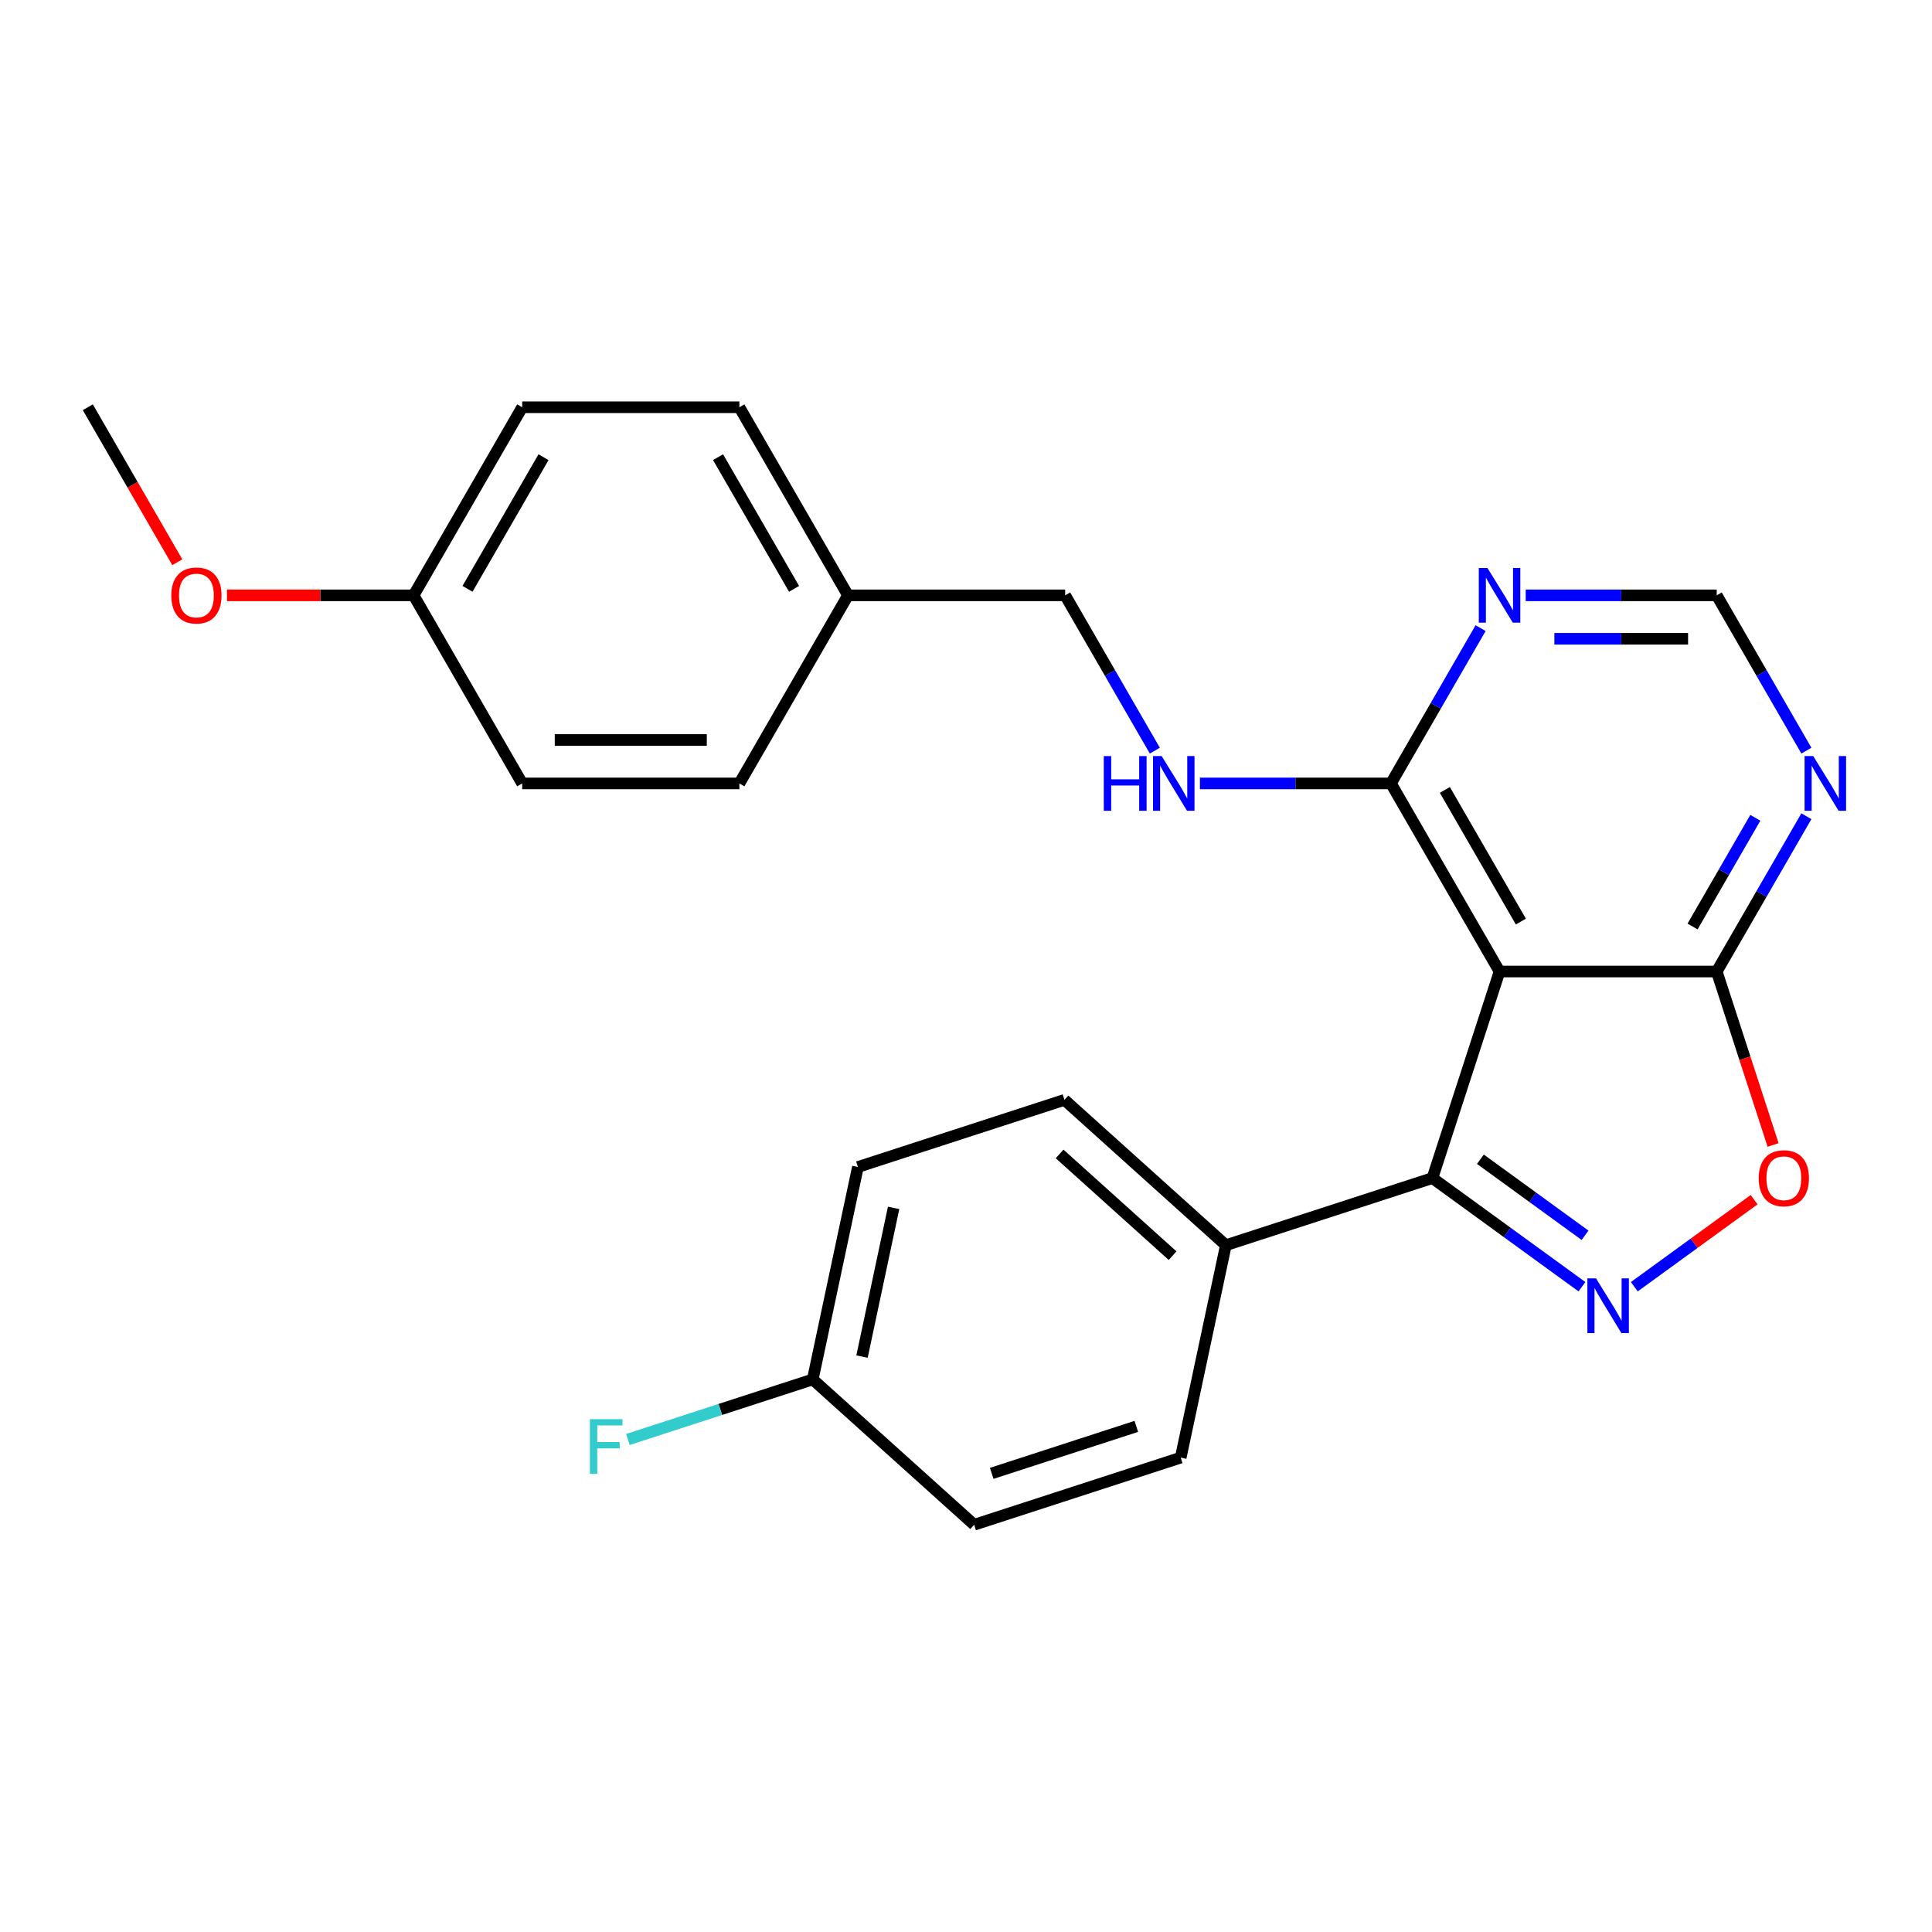 <?xml version='1.0' encoding='iso-8859-1'?>
<svg version='1.1' baseProfile='full'
              xmlns='http://www.w3.org/2000/svg'
                      xmlns:rdkit='http://www.rdkit.org/xml'
                      xmlns:xlink='http://www.w3.org/1999/xlink'
                  xml:space='preserve'
width='1000px' height='1000px' viewBox='0 0 1000 1000'>
<!-- END OF HEADER -->
<rect style='opacity:1.0;fill:#FFFFFF;stroke:none' width='1000' height='1000' x='0' y='0'> </rect>
<path class='bond-1' d='M 818.816,666.003 L 780.118,637.887' style='fill:none;fill-rule:evenodd;stroke:#0000FF;stroke-width:6px;stroke-linecap:butt;stroke-linejoin:miter;stroke-opacity:1' />
<path class='bond-1' d='M 780.118,637.887 L 741.42,609.772' style='fill:none;fill-rule:evenodd;stroke:#000000;stroke-width:6px;stroke-linecap:butt;stroke-linejoin:miter;stroke-opacity:1' />
<path class='bond-1' d='M 820.422,639.379 L 793.334,619.698' style='fill:none;fill-rule:evenodd;stroke:#0000FF;stroke-width:6px;stroke-linecap:butt;stroke-linejoin:miter;stroke-opacity:1' />
<path class='bond-1' d='M 793.334,619.698 L 766.245,600.017' style='fill:none;fill-rule:evenodd;stroke:#000000;stroke-width:6px;stroke-linecap:butt;stroke-linejoin:miter;stroke-opacity:1' />
<path class='bond-3' d='M 845.917,666.003 L 876.919,643.479' style='fill:none;fill-rule:evenodd;stroke:#0000FF;stroke-width:6px;stroke-linecap:butt;stroke-linejoin:miter;stroke-opacity:1' />
<path class='bond-3' d='M 876.919,643.479 L 907.922,620.954' style='fill:none;fill-rule:evenodd;stroke:#FF0000;stroke-width:6px;stroke-linecap:butt;stroke-linejoin:miter;stroke-opacity:1' />
<path class='bond-0' d='M 776.159,502.858 L 741.42,609.772' style='fill:none;fill-rule:evenodd;stroke:#000000;stroke-width:6px;stroke-linecap:butt;stroke-linejoin:miter;stroke-opacity:1' />
<path class='bond-4' d='M 776.159,502.858 L 719.951,405.502' style='fill:none;fill-rule:evenodd;stroke:#000000;stroke-width:6px;stroke-linecap:butt;stroke-linejoin:miter;stroke-opacity:1' />
<path class='bond-4' d='M 787.199,477.013 L 747.853,408.864' style='fill:none;fill-rule:evenodd;stroke:#000000;stroke-width:6px;stroke-linecap:butt;stroke-linejoin:miter;stroke-opacity:1' />
<path class='bond-25' d='M 776.159,502.858 L 888.575,502.858' style='fill:none;fill-rule:evenodd;stroke:#000000;stroke-width:6px;stroke-linecap:butt;stroke-linejoin:miter;stroke-opacity:1' />
<path class='bond-8' d='M 741.42,609.772 L 634.506,644.51' style='fill:none;fill-rule:evenodd;stroke:#000000;stroke-width:6px;stroke-linecap:butt;stroke-linejoin:miter;stroke-opacity:1' />
<path class='bond-2' d='M 888.575,502.858 L 903.161,547.749' style='fill:none;fill-rule:evenodd;stroke:#000000;stroke-width:6px;stroke-linecap:butt;stroke-linejoin:miter;stroke-opacity:1' />
<path class='bond-2' d='M 903.161,547.749 L 917.747,592.641' style='fill:none;fill-rule:evenodd;stroke:#FF0000;stroke-width:6px;stroke-linecap:butt;stroke-linejoin:miter;stroke-opacity:1' />
<path class='bond-5' d='M 888.575,502.858 L 911.78,462.665' style='fill:none;fill-rule:evenodd;stroke:#000000;stroke-width:6px;stroke-linecap:butt;stroke-linejoin:miter;stroke-opacity:1' />
<path class='bond-5' d='M 911.78,462.665 L 934.985,422.473' style='fill:none;fill-rule:evenodd;stroke:#0000FF;stroke-width:6px;stroke-linecap:butt;stroke-linejoin:miter;stroke-opacity:1' />
<path class='bond-5' d='M 876.065,479.558 L 892.309,451.424' style='fill:none;fill-rule:evenodd;stroke:#000000;stroke-width:6px;stroke-linecap:butt;stroke-linejoin:miter;stroke-opacity:1' />
<path class='bond-5' d='M 892.309,451.424 L 908.553,423.289' style='fill:none;fill-rule:evenodd;stroke:#0000FF;stroke-width:6px;stroke-linecap:butt;stroke-linejoin:miter;stroke-opacity:1' />
<path class='bond-6' d='M 719.951,405.502 L 743.156,365.31' style='fill:none;fill-rule:evenodd;stroke:#000000;stroke-width:6px;stroke-linecap:butt;stroke-linejoin:miter;stroke-opacity:1' />
<path class='bond-6' d='M 743.156,365.31 L 766.361,325.118' style='fill:none;fill-rule:evenodd;stroke:#0000FF;stroke-width:6px;stroke-linecap:butt;stroke-linejoin:miter;stroke-opacity:1' />
<path class='bond-7' d='M 719.951,405.502 L 670.518,405.502' style='fill:none;fill-rule:evenodd;stroke:#000000;stroke-width:6px;stroke-linecap:butt;stroke-linejoin:miter;stroke-opacity:1' />
<path class='bond-7' d='M 670.518,405.502 L 621.085,405.502' style='fill:none;fill-rule:evenodd;stroke:#0000FF;stroke-width:6px;stroke-linecap:butt;stroke-linejoin:miter;stroke-opacity:1' />
<path class='bond-9' d='M 934.985,388.532 L 911.78,348.34' style='fill:none;fill-rule:evenodd;stroke:#0000FF;stroke-width:6px;stroke-linecap:butt;stroke-linejoin:miter;stroke-opacity:1' />
<path class='bond-9' d='M 911.78,348.34 L 888.575,308.147' style='fill:none;fill-rule:evenodd;stroke:#000000;stroke-width:6px;stroke-linecap:butt;stroke-linejoin:miter;stroke-opacity:1' />
<path class='bond-26' d='M 789.709,308.147 L 839.142,308.147' style='fill:none;fill-rule:evenodd;stroke:#0000FF;stroke-width:6px;stroke-linecap:butt;stroke-linejoin:miter;stroke-opacity:1' />
<path class='bond-26' d='M 839.142,308.147 L 888.575,308.147' style='fill:none;fill-rule:evenodd;stroke:#000000;stroke-width:6px;stroke-linecap:butt;stroke-linejoin:miter;stroke-opacity:1' />
<path class='bond-26' d='M 804.539,330.63 L 839.142,330.63' style='fill:none;fill-rule:evenodd;stroke:#0000FF;stroke-width:6px;stroke-linecap:butt;stroke-linejoin:miter;stroke-opacity:1' />
<path class='bond-26' d='M 839.142,330.63 L 873.745,330.63' style='fill:none;fill-rule:evenodd;stroke:#000000;stroke-width:6px;stroke-linecap:butt;stroke-linejoin:miter;stroke-opacity:1' />
<path class='bond-12' d='M 597.737,388.532 L 574.532,348.34' style='fill:none;fill-rule:evenodd;stroke:#0000FF;stroke-width:6px;stroke-linecap:butt;stroke-linejoin:miter;stroke-opacity:1' />
<path class='bond-12' d='M 574.532,348.34 L 551.327,308.147' style='fill:none;fill-rule:evenodd;stroke:#000000;stroke-width:6px;stroke-linecap:butt;stroke-linejoin:miter;stroke-opacity:1' />
<path class='bond-10' d='M 634.506,644.51 L 550.965,569.289' style='fill:none;fill-rule:evenodd;stroke:#000000;stroke-width:6px;stroke-linecap:butt;stroke-linejoin:miter;stroke-opacity:1' />
<path class='bond-10' d='M 606.931,649.935 L 548.452,597.28' style='fill:none;fill-rule:evenodd;stroke:#000000;stroke-width:6px;stroke-linecap:butt;stroke-linejoin:miter;stroke-opacity:1' />
<path class='bond-11' d='M 634.506,644.51 L 611.134,754.469' style='fill:none;fill-rule:evenodd;stroke:#000000;stroke-width:6px;stroke-linecap:butt;stroke-linejoin:miter;stroke-opacity:1' />
<path class='bond-16' d='M 550.965,569.289 L 444.051,604.027' style='fill:none;fill-rule:evenodd;stroke:#000000;stroke-width:6px;stroke-linecap:butt;stroke-linejoin:miter;stroke-opacity:1' />
<path class='bond-17' d='M 611.134,754.469 L 504.22,789.208' style='fill:none;fill-rule:evenodd;stroke:#000000;stroke-width:6px;stroke-linecap:butt;stroke-linejoin:miter;stroke-opacity:1' />
<path class='bond-17' d='M 588.149,738.297 L 513.309,762.614' style='fill:none;fill-rule:evenodd;stroke:#000000;stroke-width:6px;stroke-linecap:butt;stroke-linejoin:miter;stroke-opacity:1' />
<path class='bond-14' d='M 551.327,308.147 L 438.911,308.147' style='fill:none;fill-rule:evenodd;stroke:#000000;stroke-width:6px;stroke-linecap:butt;stroke-linejoin:miter;stroke-opacity:1' />
<path class='bond-13' d='M 420.678,713.987 L 504.22,789.208' style='fill:none;fill-rule:evenodd;stroke:#000000;stroke-width:6px;stroke-linecap:butt;stroke-linejoin:miter;stroke-opacity:1' />
<path class='bond-18' d='M 420.678,713.987 L 372.837,729.532' style='fill:none;fill-rule:evenodd;stroke:#000000;stroke-width:6px;stroke-linecap:butt;stroke-linejoin:miter;stroke-opacity:1' />
<path class='bond-18' d='M 372.837,729.532 L 324.995,745.076' style='fill:none;fill-rule:evenodd;stroke:#33CCCC;stroke-width:6px;stroke-linecap:butt;stroke-linejoin:miter;stroke-opacity:1' />
<path class='bond-27' d='M 420.678,713.987 L 444.051,604.027' style='fill:none;fill-rule:evenodd;stroke:#000000;stroke-width:6px;stroke-linecap:butt;stroke-linejoin:miter;stroke-opacity:1' />
<path class='bond-27' d='M 446.176,702.168 L 462.537,625.196' style='fill:none;fill-rule:evenodd;stroke:#000000;stroke-width:6px;stroke-linecap:butt;stroke-linejoin:miter;stroke-opacity:1' />
<path class='bond-19' d='M 438.911,308.147 L 382.703,405.502' style='fill:none;fill-rule:evenodd;stroke:#000000;stroke-width:6px;stroke-linecap:butt;stroke-linejoin:miter;stroke-opacity:1' />
<path class='bond-20' d='M 438.911,308.147 L 382.703,210.792' style='fill:none;fill-rule:evenodd;stroke:#000000;stroke-width:6px;stroke-linecap:butt;stroke-linejoin:miter;stroke-opacity:1' />
<path class='bond-20' d='M 411.008,304.786 L 371.663,236.637' style='fill:none;fill-rule:evenodd;stroke:#000000;stroke-width:6px;stroke-linecap:butt;stroke-linejoin:miter;stroke-opacity:1' />
<path class='bond-15' d='M 214.079,308.147 L 270.287,210.792' style='fill:none;fill-rule:evenodd;stroke:#000000;stroke-width:6px;stroke-linecap:butt;stroke-linejoin:miter;stroke-opacity:1' />
<path class='bond-15' d='M 241.981,304.786 L 281.326,236.637' style='fill:none;fill-rule:evenodd;stroke:#000000;stroke-width:6px;stroke-linecap:butt;stroke-linejoin:miter;stroke-opacity:1' />
<path class='bond-23' d='M 214.079,308.147 L 165.776,308.147' style='fill:none;fill-rule:evenodd;stroke:#000000;stroke-width:6px;stroke-linecap:butt;stroke-linejoin:miter;stroke-opacity:1' />
<path class='bond-23' d='M 165.776,308.147 L 117.473,308.147' style='fill:none;fill-rule:evenodd;stroke:#FF0000;stroke-width:6px;stroke-linecap:butt;stroke-linejoin:miter;stroke-opacity:1' />
<path class='bond-28' d='M 214.079,308.147 L 270.287,405.502' style='fill:none;fill-rule:evenodd;stroke:#000000;stroke-width:6px;stroke-linecap:butt;stroke-linejoin:miter;stroke-opacity:1' />
<path class='bond-21' d='M 382.703,405.502 L 270.287,405.502' style='fill:none;fill-rule:evenodd;stroke:#000000;stroke-width:6px;stroke-linecap:butt;stroke-linejoin:miter;stroke-opacity:1' />
<path class='bond-21' d='M 365.84,383.019 L 287.149,383.019' style='fill:none;fill-rule:evenodd;stroke:#000000;stroke-width:6px;stroke-linecap:butt;stroke-linejoin:miter;stroke-opacity:1' />
<path class='bond-22' d='M 382.703,210.792 L 270.287,210.792' style='fill:none;fill-rule:evenodd;stroke:#000000;stroke-width:6px;stroke-linecap:butt;stroke-linejoin:miter;stroke-opacity:1' />
<path class='bond-24' d='M 91.772,291.017 L 68.613,250.904' style='fill:none;fill-rule:evenodd;stroke:#FF0000;stroke-width:6px;stroke-linecap:butt;stroke-linejoin:miter;stroke-opacity:1' />
<path class='bond-24' d='M 68.613,250.904 L 45.455,210.792' style='fill:none;fill-rule:evenodd;stroke:#000000;stroke-width:6px;stroke-linecap:butt;stroke-linejoin:miter;stroke-opacity:1' />
<path  class='atom-0' d='M 826.107 661.688
L 835.387 676.688
Q 836.307 678.168, 837.787 680.848
Q 839.267 683.528, 839.347 683.688
L 839.347 661.688
L 843.107 661.688
L 843.107 690.008
L 839.227 690.008
L 829.267 673.608
Q 828.107 671.688, 826.867 669.488
Q 825.667 667.288, 825.307 666.608
L 825.307 690.008
L 821.627 690.008
L 821.627 661.688
L 826.107 661.688
' fill='#0000FF'/>
<path  class='atom-4' d='M 910.313 609.852
Q 910.313 603.052, 913.673 599.252
Q 917.033 595.452, 923.313 595.452
Q 929.593 595.452, 932.953 599.252
Q 936.313 603.052, 936.313 609.852
Q 936.313 616.732, 932.913 620.652
Q 929.513 624.532, 923.313 624.532
Q 917.073 624.532, 913.673 620.652
Q 910.313 616.772, 910.313 609.852
M 923.313 621.332
Q 927.633 621.332, 929.953 618.452
Q 932.313 615.532, 932.313 609.852
Q 932.313 604.292, 929.953 601.492
Q 927.633 598.652, 923.313 598.652
Q 918.993 598.652, 916.633 601.452
Q 914.313 604.252, 914.313 609.852
Q 914.313 615.572, 916.633 618.452
Q 918.993 621.332, 923.313 621.332
' fill='#FF0000'/>
<path  class='atom-6' d='M 938.523 391.342
L 947.803 406.342
Q 948.723 407.822, 950.203 410.502
Q 951.683 413.182, 951.763 413.342
L 951.763 391.342
L 955.523 391.342
L 955.523 419.662
L 951.643 419.662
L 941.683 403.262
Q 940.523 401.342, 939.283 399.142
Q 938.083 396.942, 937.723 396.262
L 937.723 419.662
L 934.043 419.662
L 934.043 391.342
L 938.523 391.342
' fill='#0000FF'/>
<path  class='atom-7' d='M 769.899 293.987
L 779.179 308.987
Q 780.099 310.467, 781.579 313.147
Q 783.059 315.827, 783.139 315.987
L 783.139 293.987
L 786.899 293.987
L 786.899 322.307
L 783.019 322.307
L 773.059 305.907
Q 771.899 303.987, 770.659 301.787
Q 769.459 299.587, 769.099 298.907
L 769.099 322.307
L 765.419 322.307
L 765.419 293.987
L 769.899 293.987
' fill='#0000FF'/>
<path  class='atom-8' d='M 571.315 391.342
L 575.155 391.342
L 575.155 403.382
L 589.635 403.382
L 589.635 391.342
L 593.475 391.342
L 593.475 419.662
L 589.635 419.662
L 589.635 406.582
L 575.155 406.582
L 575.155 419.662
L 571.315 419.662
L 571.315 391.342
' fill='#0000FF'/>
<path  class='atom-8' d='M 601.275 391.342
L 610.555 406.342
Q 611.475 407.822, 612.955 410.502
Q 614.435 413.182, 614.515 413.342
L 614.515 391.342
L 618.275 391.342
L 618.275 419.662
L 614.395 419.662
L 604.435 403.262
Q 603.275 401.342, 602.035 399.142
Q 600.835 396.942, 600.475 396.262
L 600.475 419.662
L 596.795 419.662
L 596.795 391.342
L 601.275 391.342
' fill='#0000FF'/>
<path  class='atom-19' d='M 305.344 734.565
L 322.184 734.565
L 322.184 737.805
L 309.144 737.805
L 309.144 746.405
L 320.744 746.405
L 320.744 749.685
L 309.144 749.685
L 309.144 762.885
L 305.344 762.885
L 305.344 734.565
' fill='#33CCCC'/>
<path  class='atom-24' d='M 88.663 308.227
Q 88.663 301.427, 92.023 297.627
Q 95.383 293.827, 101.663 293.827
Q 107.943 293.827, 111.303 297.627
Q 114.663 301.427, 114.663 308.227
Q 114.663 315.107, 111.263 319.027
Q 107.863 322.907, 101.663 322.907
Q 95.423 322.907, 92.023 319.027
Q 88.663 315.147, 88.663 308.227
M 101.663 319.707
Q 105.983 319.707, 108.303 316.827
Q 110.663 313.907, 110.663 308.227
Q 110.663 302.667, 108.303 299.867
Q 105.983 297.027, 101.663 297.027
Q 97.343 297.027, 94.983 299.827
Q 92.663 302.627, 92.663 308.227
Q 92.663 313.947, 94.983 316.827
Q 97.343 319.707, 101.663 319.707
' fill='#FF0000'/>
</svg>
